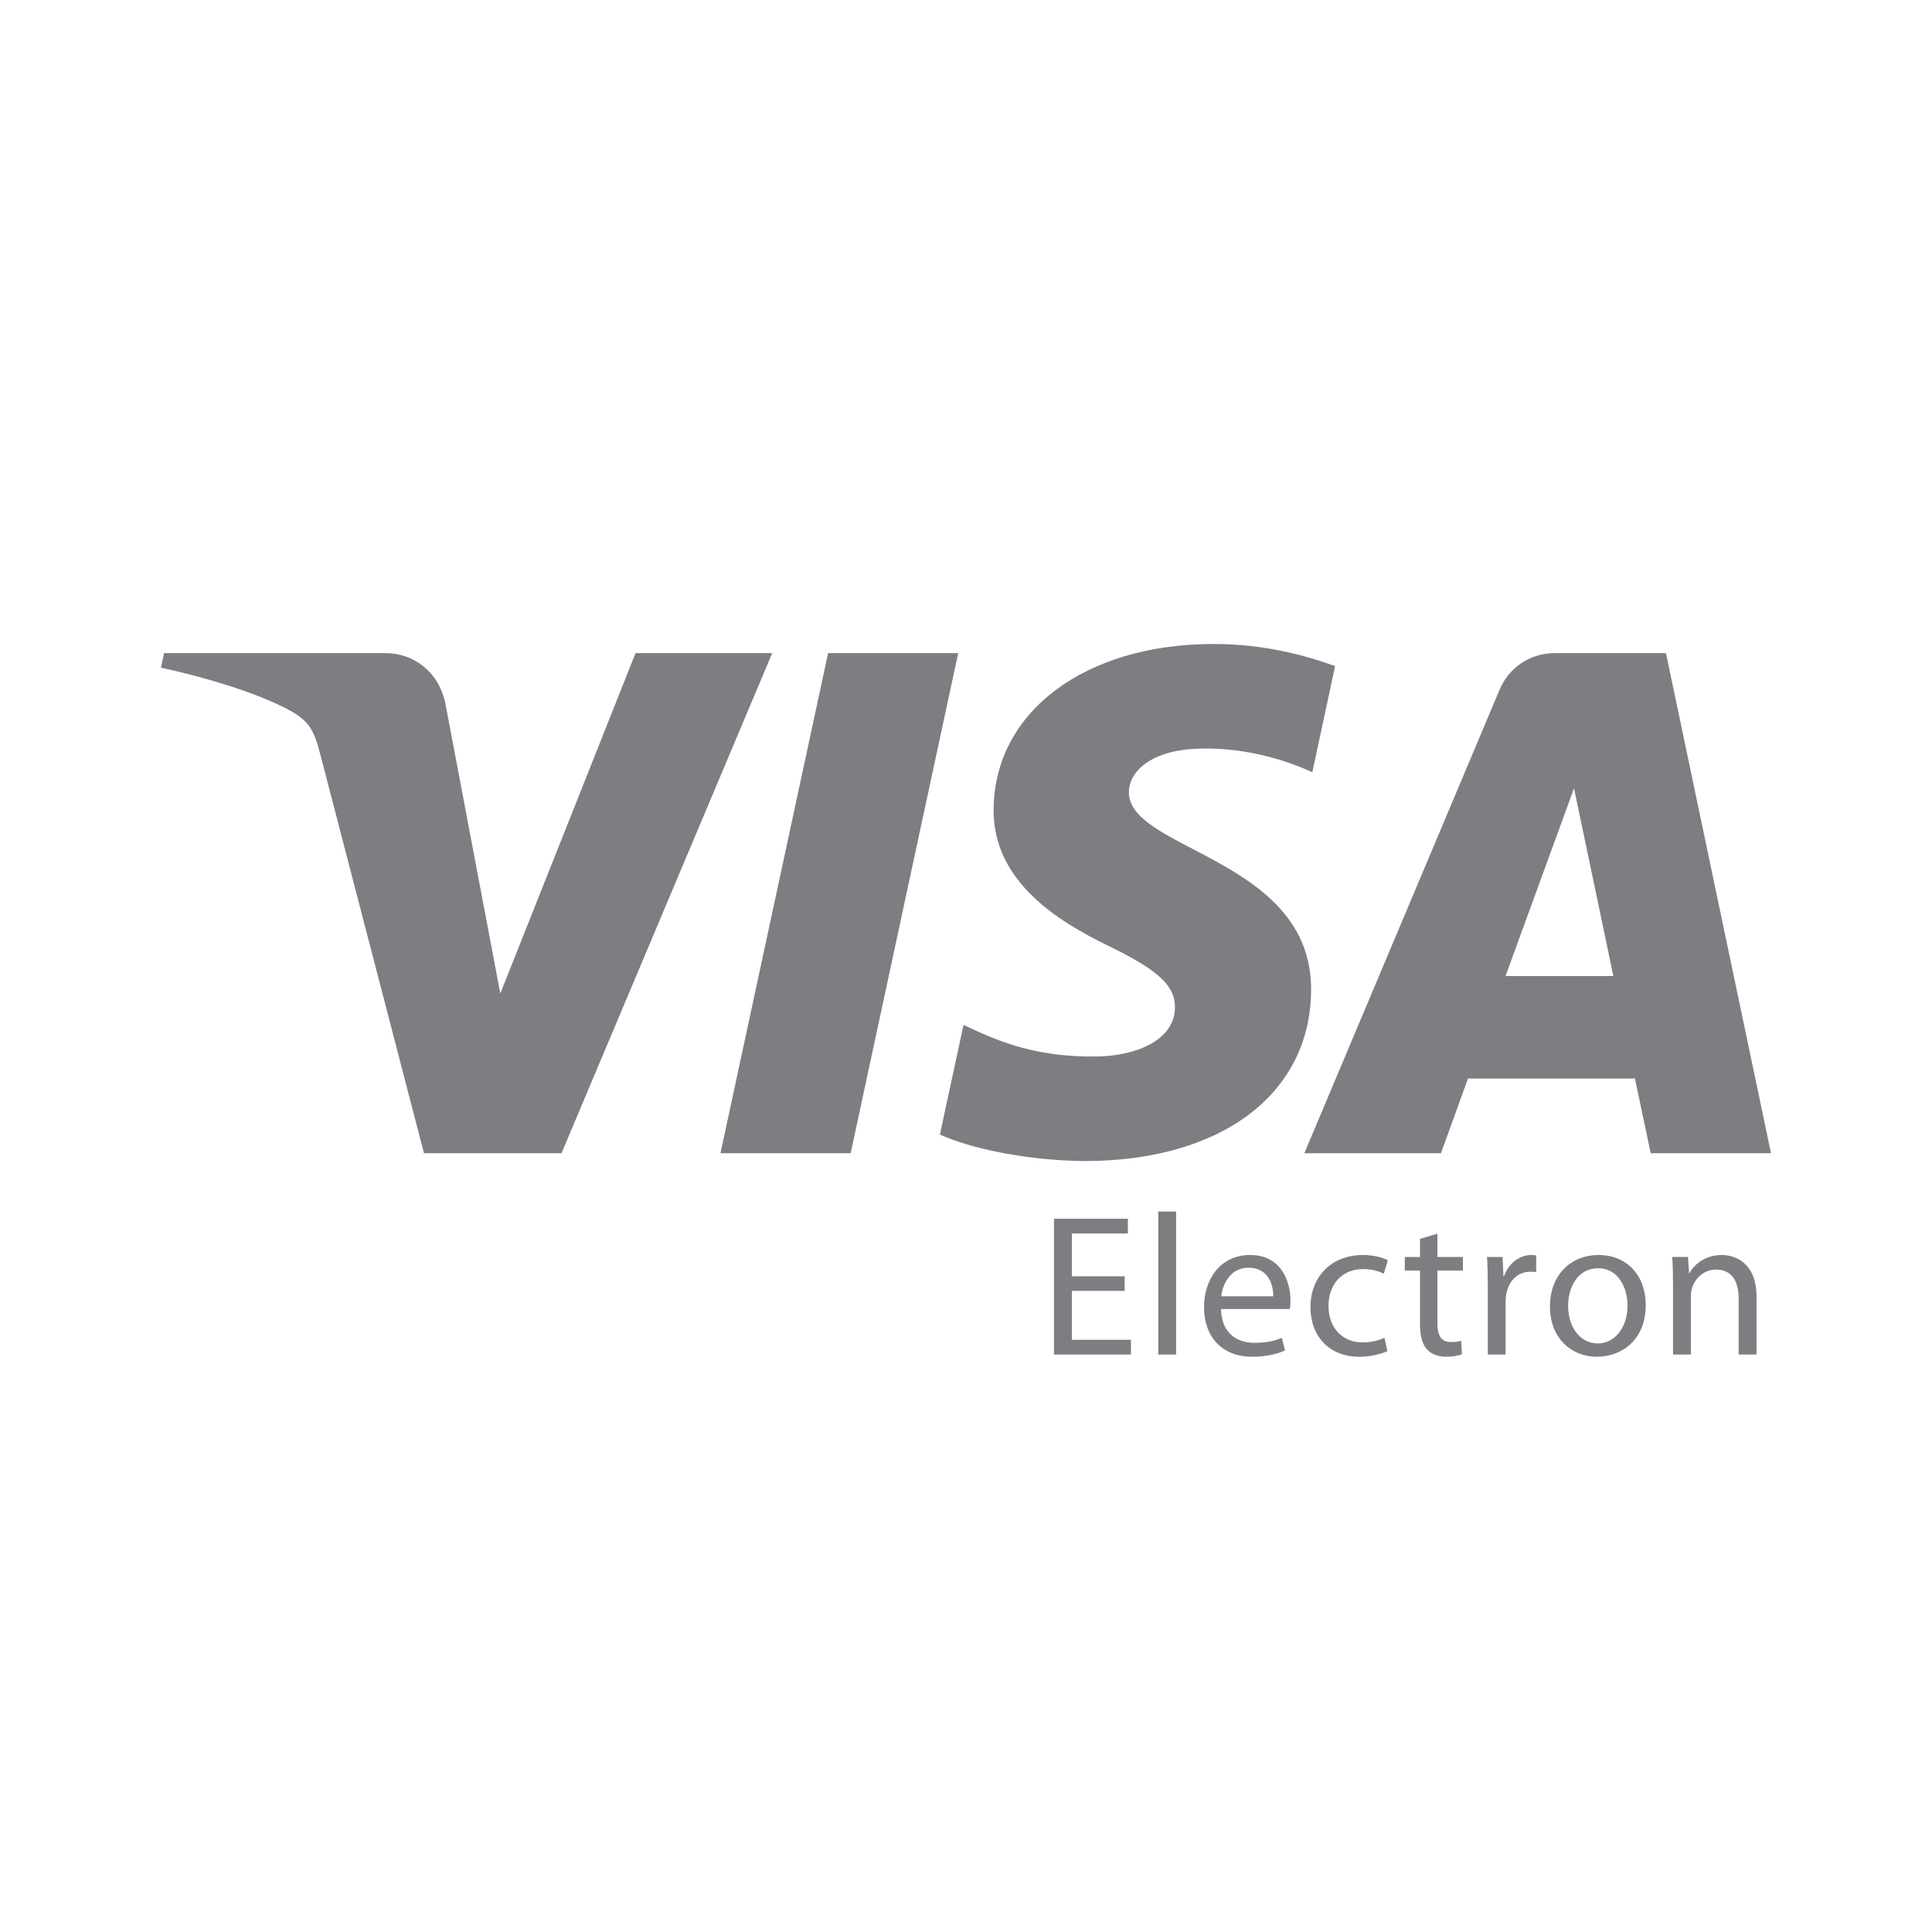 <svg width="24" height="24" viewBox="0 0 24 24" fill="none" xmlns="http://www.w3.org/2000/svg">
<path d="M9.593 8.113L6.975 14.326H5.267L3.978 9.368C3.9 9.063 3.832 8.951 3.594 8.822C3.206 8.612 2.564 8.416 2 8.294L2.038 8.113H4.788C5.138 8.113 5.454 8.345 5.534 8.746L6.215 12.342L7.895 8.113H9.593ZM11.903 8.113L10.567 14.326H8.95L10.287 8.113H11.903ZM16.287 12.297C16.294 10.658 14.008 10.567 14.023 9.835C14.028 9.612 14.241 9.375 14.708 9.314C14.94 9.285 15.578 9.261 16.302 9.593L16.585 8.274C16.196 8.135 15.696 8 15.074 8C13.476 8 12.352 8.844 12.343 10.053C12.333 10.948 13.146 11.446 13.757 11.744C14.387 12.049 14.599 12.244 14.596 12.516C14.591 12.933 14.093 13.117 13.629 13.124C12.816 13.137 12.345 12.906 11.969 12.732L11.676 14.094C12.054 14.266 12.751 14.416 13.473 14.423C15.171 14.423 16.282 13.589 16.287 12.297ZM20.506 14.326H22L20.695 8.113H19.316C19.005 8.113 18.744 8.293 18.628 8.569L16.203 14.326H17.9L18.236 13.398H20.31L20.506 14.326ZM18.702 12.125L19.553 9.792L20.042 12.125H18.702ZM13.971 16.036H13.315V16.643H14.049V16.826H13.093V15.14H14.011V15.323H13.315V15.855H13.971V16.036ZM14.388 15.05H14.61V16.826H14.388V15.05ZM15.168 16.261C15.173 16.559 15.362 16.681 15.585 16.681C15.744 16.681 15.842 16.654 15.923 16.619L15.963 16.776C15.885 16.811 15.749 16.854 15.555 16.854C15.181 16.854 14.957 16.606 14.957 16.241C14.957 15.876 15.173 15.59 15.528 15.59C15.928 15.59 16.031 15.936 16.031 16.158C16.031 16.203 16.028 16.236 16.023 16.261H15.168ZM15.817 16.103C15.819 15.966 15.759 15.748 15.51 15.748C15.284 15.748 15.188 15.951 15.17 16.103H15.817ZM17.235 16.784C17.177 16.811 17.049 16.854 16.886 16.854C16.518 16.854 16.279 16.606 16.279 16.236C16.279 15.863 16.536 15.59 16.933 15.59C17.064 15.59 17.18 15.623 17.24 15.655L17.19 15.823C17.137 15.796 17.054 15.765 16.933 15.765C16.654 15.765 16.503 15.973 16.503 16.223C16.503 16.503 16.684 16.676 16.926 16.676C17.052 16.676 17.135 16.646 17.198 16.619L17.235 16.784ZM17.856 15.325V15.615H18.173V15.783H17.856V16.436C17.856 16.586 17.899 16.671 18.022 16.671C18.082 16.671 18.118 16.666 18.151 16.656L18.161 16.824C18.118 16.839 18.05 16.854 17.964 16.854C17.861 16.854 17.778 16.819 17.725 16.761C17.665 16.694 17.64 16.586 17.64 16.444V15.783H17.451V15.615H17.64V15.39L17.856 15.325ZM18.482 15.993C18.482 15.851 18.48 15.728 18.472 15.615H18.666L18.676 15.855H18.683C18.739 15.693 18.875 15.59 19.023 15.59C19.046 15.59 19.063 15.593 19.083 15.595V15.803C19.061 15.798 19.038 15.798 19.008 15.798C18.852 15.798 18.741 15.913 18.711 16.078C18.706 16.108 18.703 16.146 18.703 16.181V16.826H18.482V15.993ZM20.444 16.211C20.444 16.659 20.13 16.854 19.838 16.854C19.511 16.854 19.254 16.613 19.254 16.231C19.254 15.828 19.523 15.59 19.858 15.59C20.207 15.59 20.444 15.843 20.444 16.211ZM19.48 16.223C19.48 16.488 19.631 16.689 19.848 16.689C20.059 16.689 20.218 16.491 20.218 16.218C20.218 16.013 20.114 15.755 19.853 15.755C19.594 15.755 19.48 15.996 19.48 16.223ZM20.783 15.943C20.783 15.816 20.78 15.716 20.773 15.615H20.969L20.982 15.816H20.987C21.047 15.703 21.188 15.59 21.389 15.59C21.558 15.59 21.82 15.691 21.82 16.106V16.826H21.598V16.128C21.598 15.933 21.525 15.771 21.317 15.771C21.173 15.771 21.06 15.873 21.02 15.996C21.009 16.023 21.005 16.061 21.005 16.098V16.826H20.783V15.943Z" fill="#7D7D82"/>
</svg>
